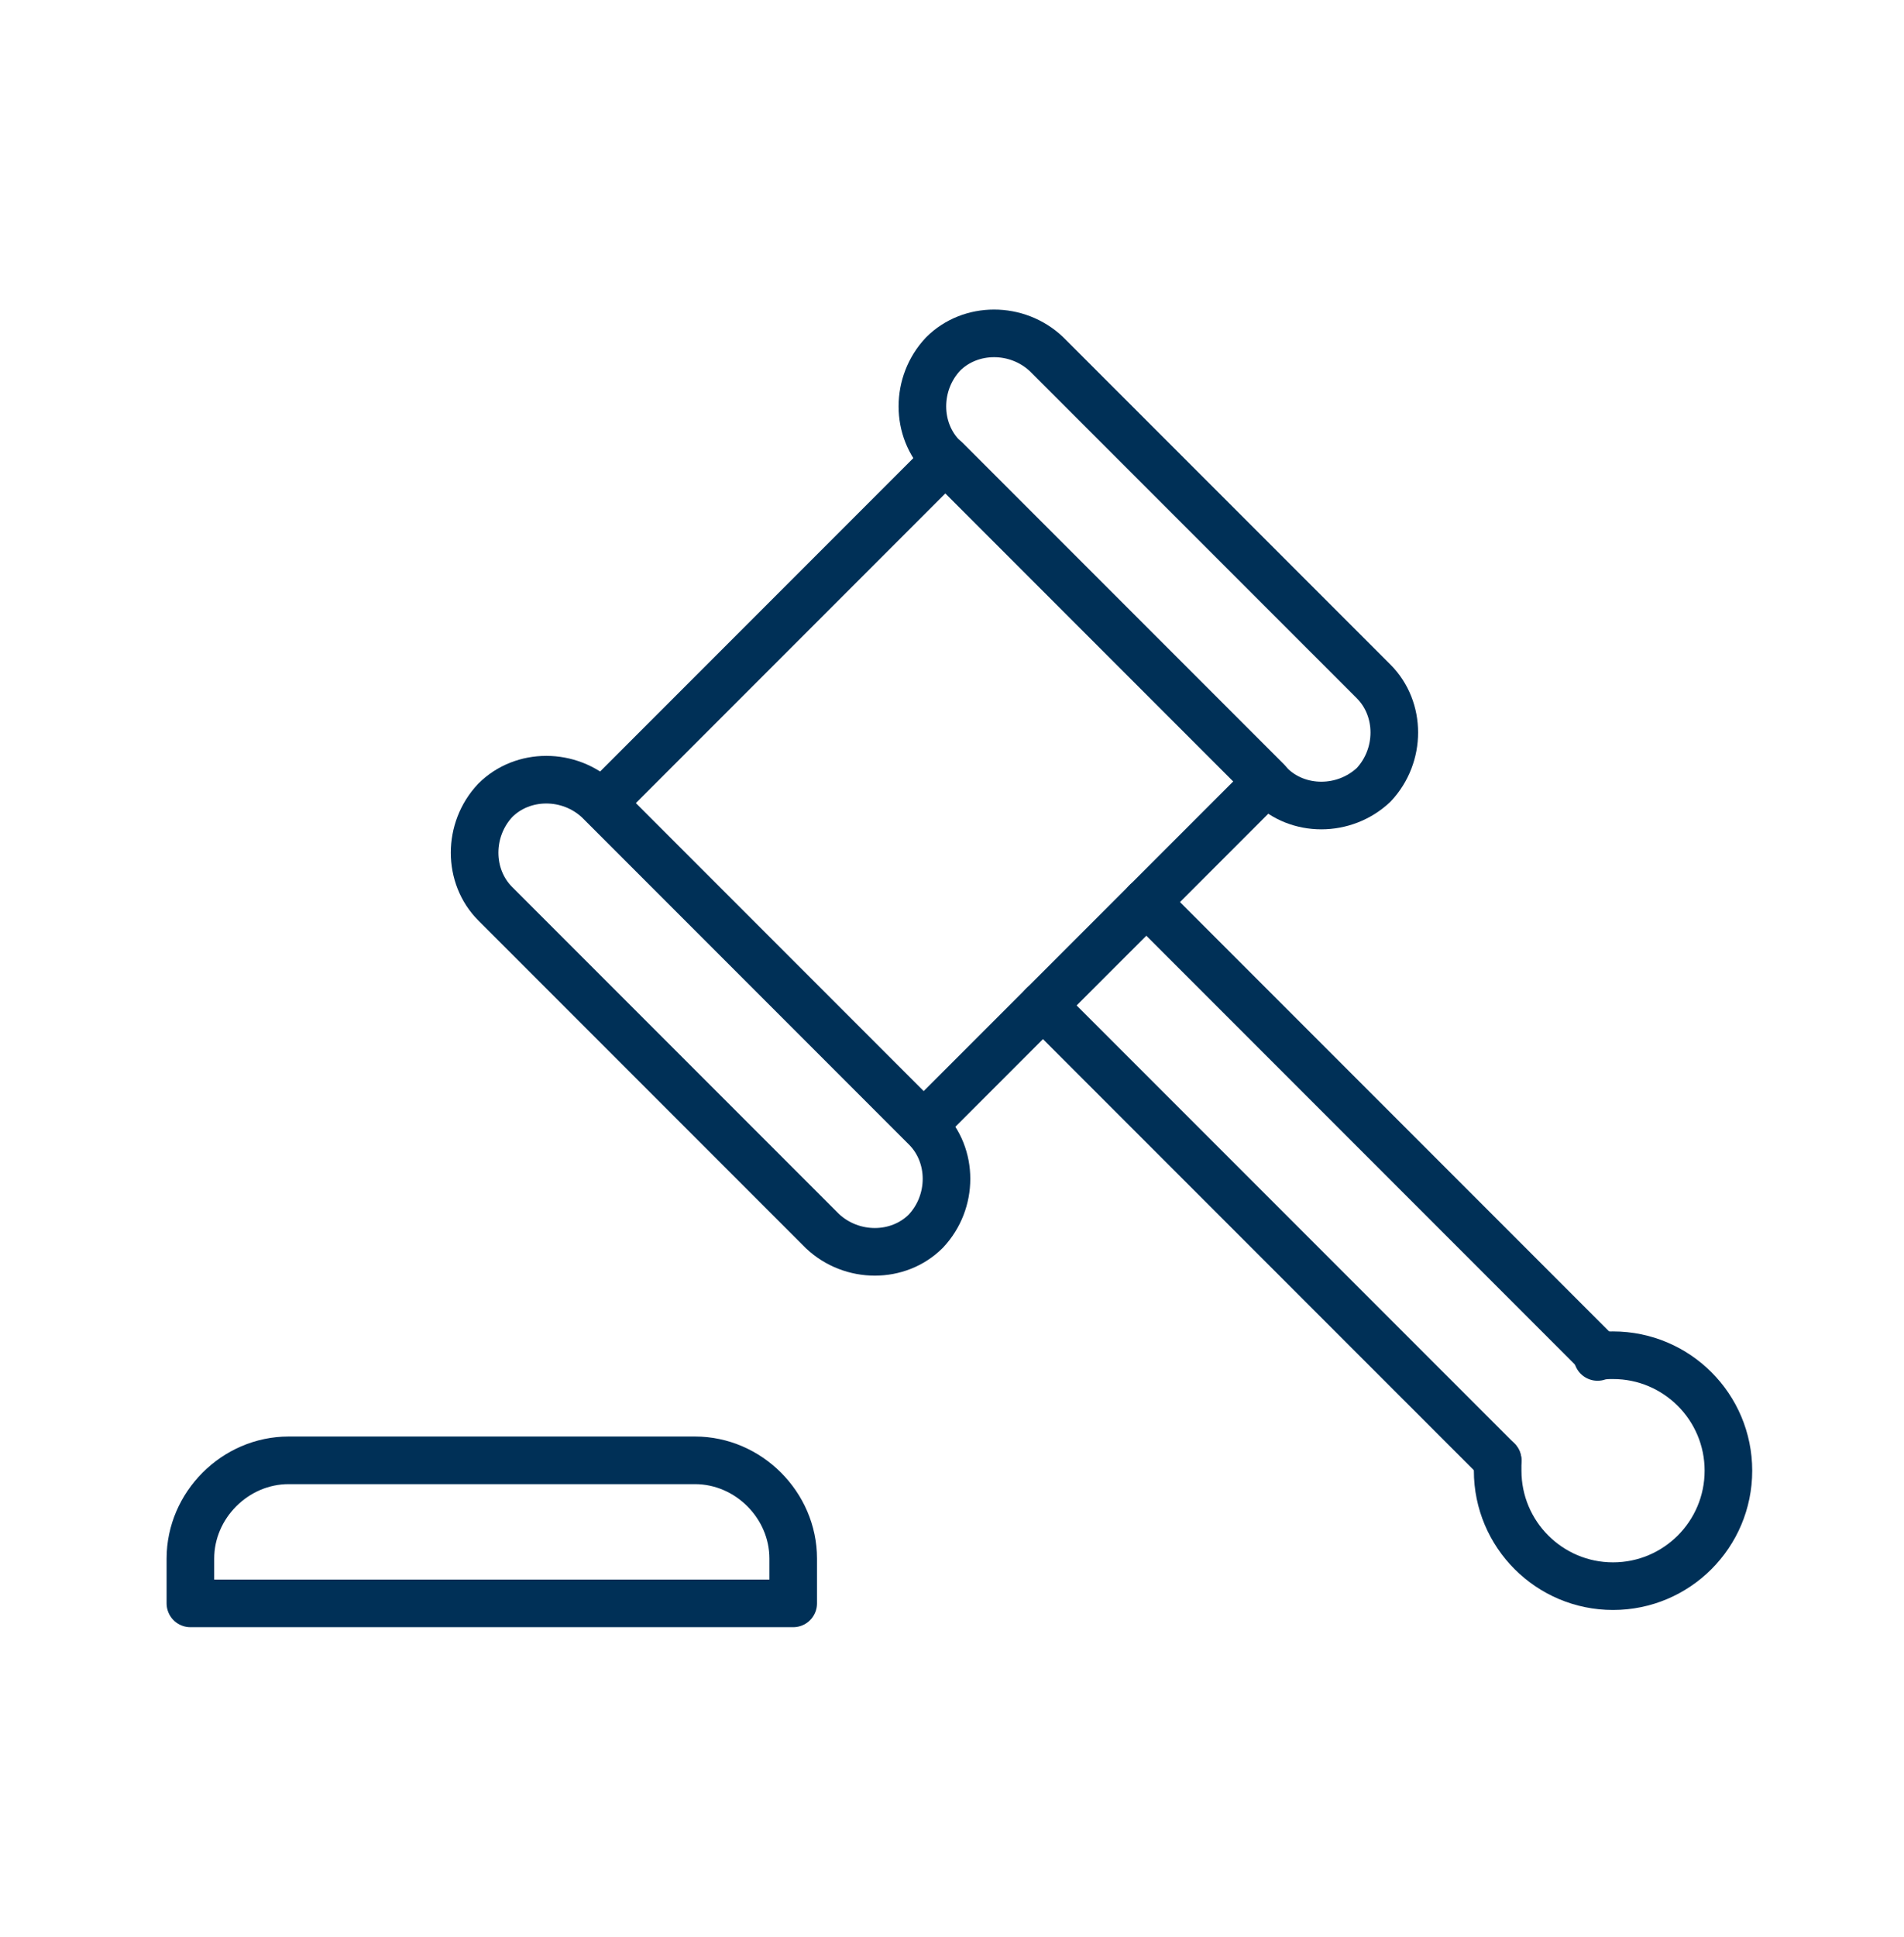<?xml version="1.0" encoding="UTF-8"?> <svg xmlns="http://www.w3.org/2000/svg" width="60" height="61" viewBox="0 0 60 61" fill="none"><path d="M39.931 24.604L29.799 14.472L18.977 25.294L29.108 35.426L39.931 24.604Z" stroke="#003057" stroke-width="1.5" stroke-miterlimit="10" stroke-linecap="round" stroke-linejoin="round"></path><path d="M40.03 24.72L29.718 14.408C28.85 13.539 28.85 12.074 29.718 11.151C30.586 10.283 32.052 10.283 32.974 11.151L43.287 21.463C44.155 22.332 44.155 23.797 43.287 24.72C42.364 25.588 40.898 25.588 40.03 24.72Z" stroke="#003057" stroke-width="1.5" stroke-miterlimit="10" stroke-linecap="round" stroke-linejoin="round"></path><path d="M25.919 38.777L15.607 28.465C14.739 27.596 14.739 26.131 15.607 25.208C16.475 24.34 17.941 24.34 18.863 25.208L29.175 35.52C30.044 36.389 30.044 37.854 29.175 38.777C28.307 39.645 26.842 39.645 25.919 38.777Z" stroke="#003057" stroke-width="1.5" stroke-miterlimit="10" stroke-linecap="round" stroke-linejoin="round"></path><path d="M36.123 28.411L50.397 42.685" stroke="#003057" stroke-width="1.5" stroke-miterlimit="10" stroke-linecap="round" stroke-linejoin="round"></path><path d="M47.195 45.995L32.866 31.667" stroke="#003057" stroke-width="1.5" stroke-miterlimit="10" stroke-linecap="round" stroke-linejoin="round"></path><path d="M47.195 45.995C47.195 46.104 47.195 46.213 47.195 46.321C47.195 48.329 48.823 49.958 50.831 49.958C52.839 49.958 54.467 48.329 54.467 46.321C54.467 44.313 52.839 42.685 50.831 42.685C50.668 42.685 50.505 42.685 50.343 42.739" stroke="#003057" stroke-width="1.5" stroke-miterlimit="10" stroke-linecap="round" stroke-linejoin="round"></path><path d="M21.902 45.995H9.094C7.411 45.995 6 47.406 6 49.089V50.5H24.996V49.089C24.996 47.406 23.585 45.995 21.902 45.995Z" stroke="#003057" stroke-width="1.5" stroke-miterlimit="10" stroke-linecap="round" stroke-linejoin="round"></path></svg> 